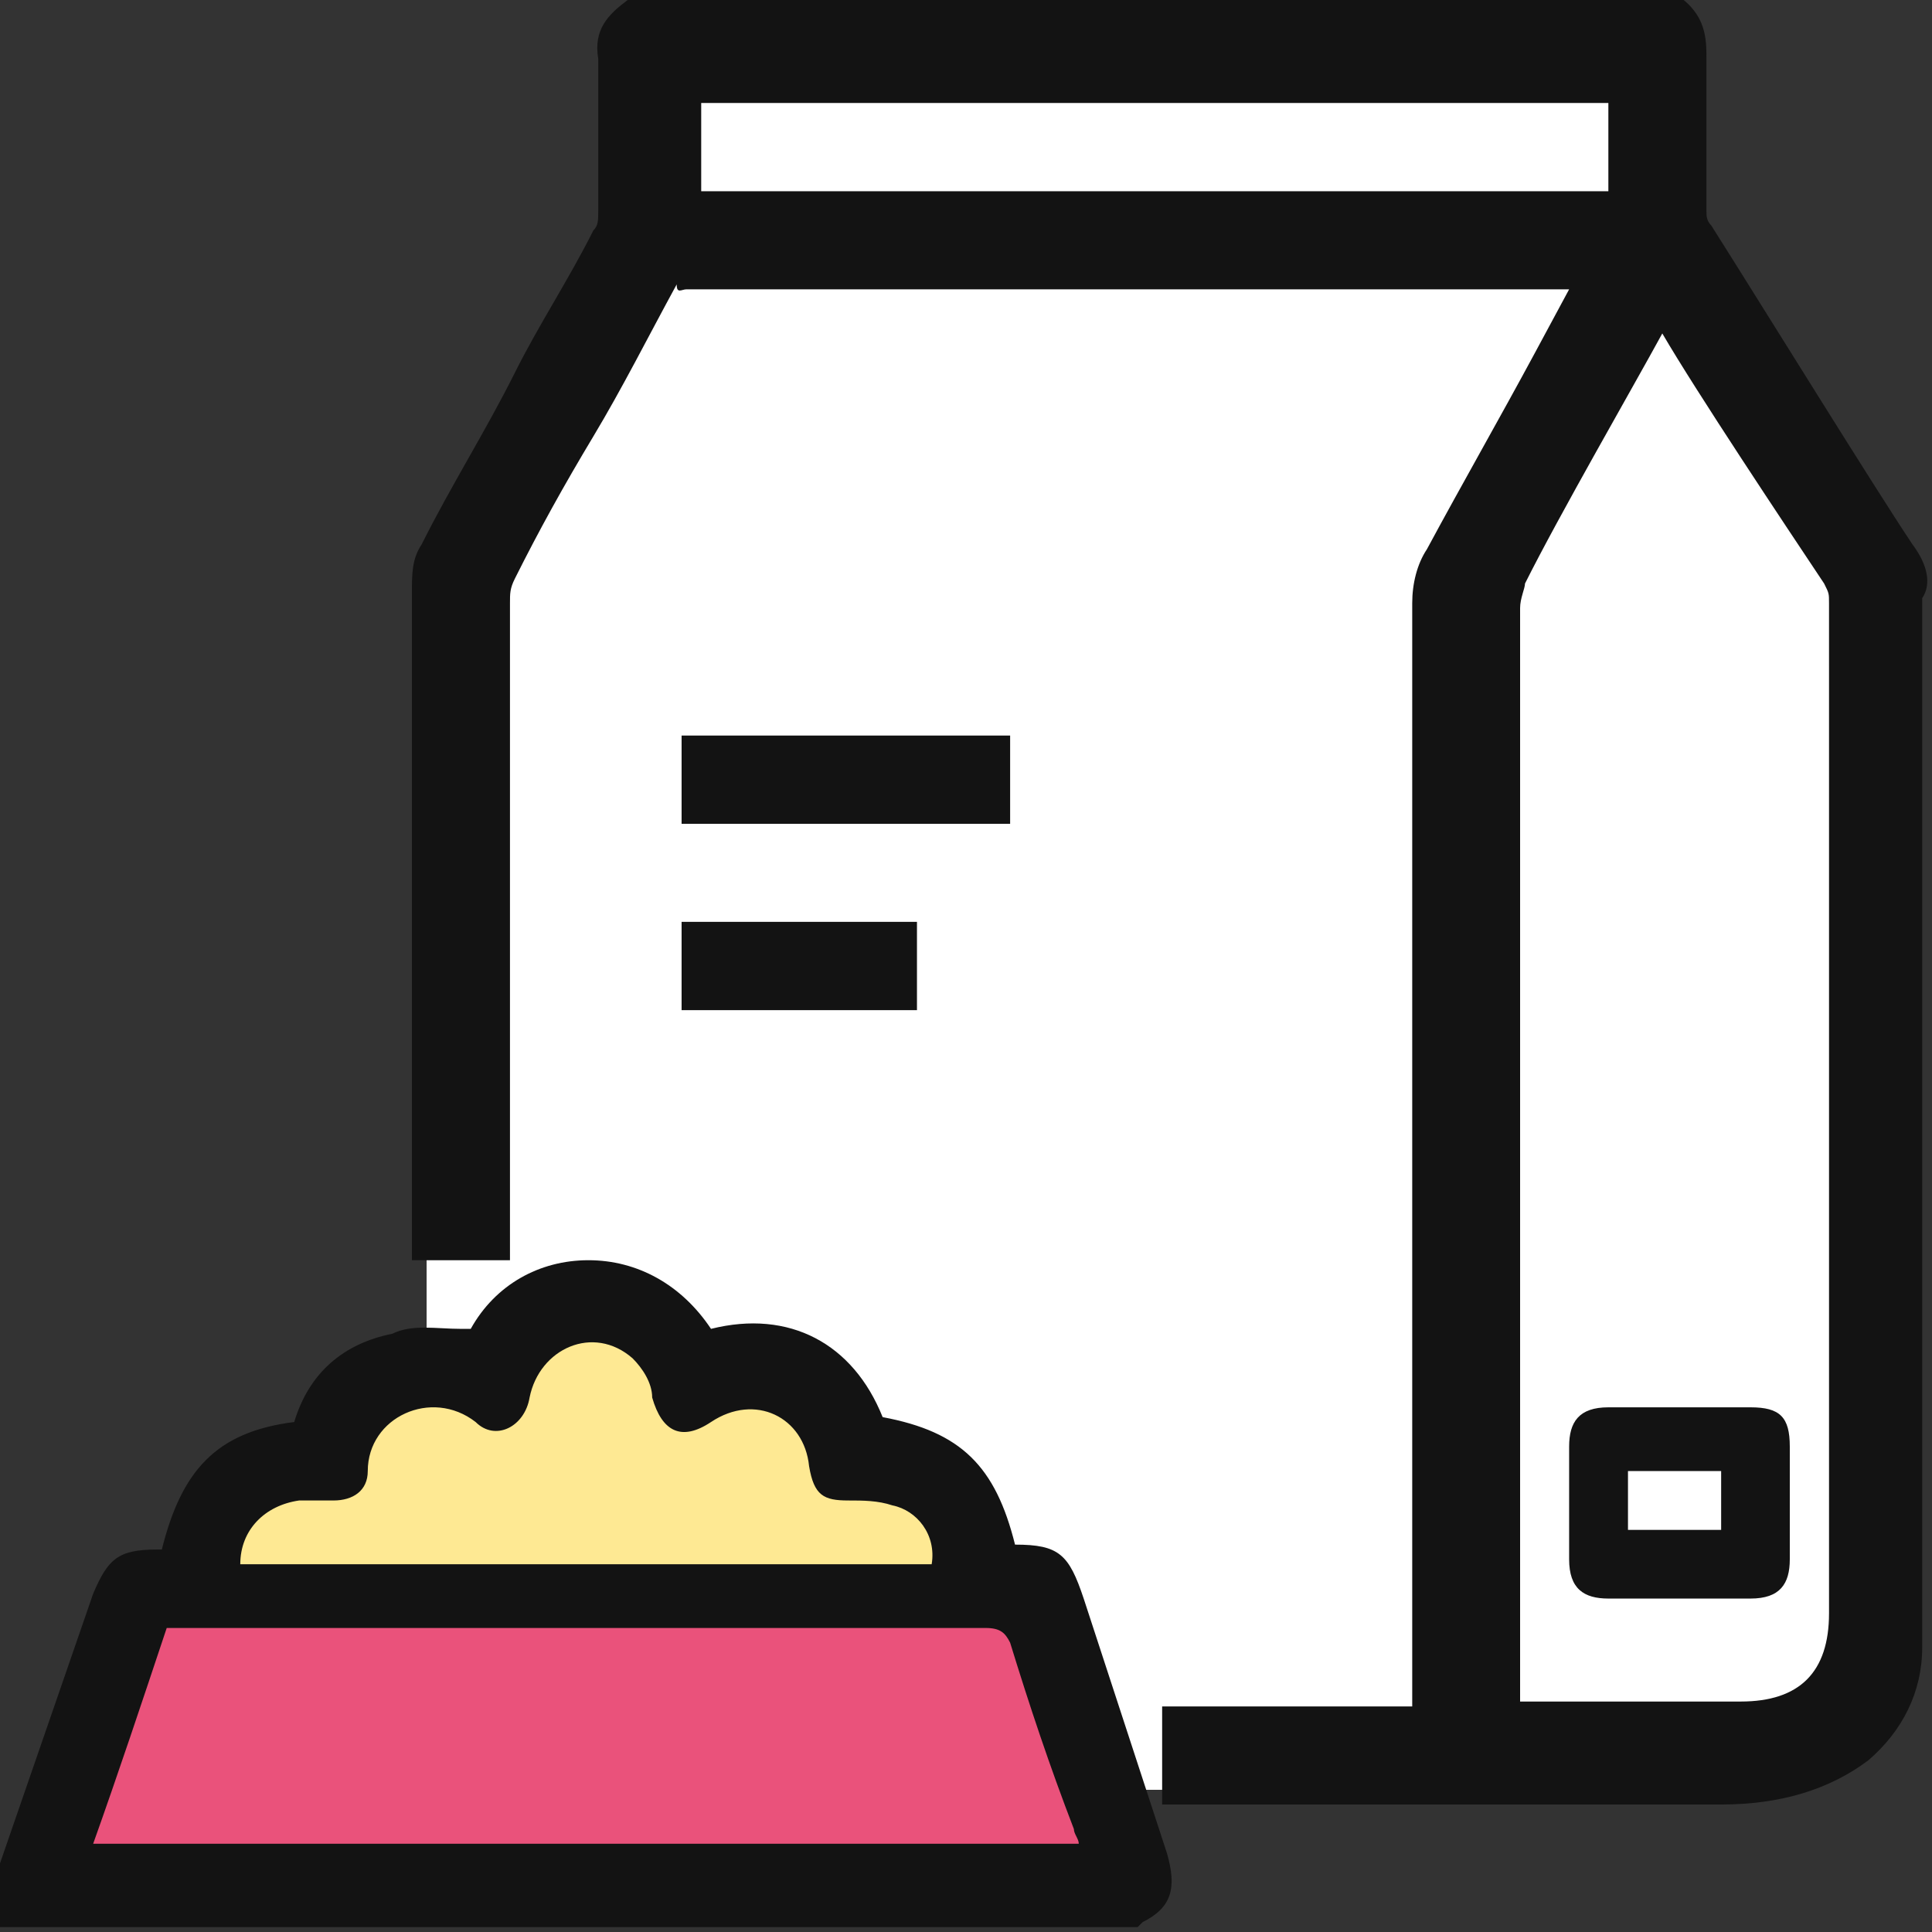 <?xml version="1.0" encoding="utf-8"?>
<!-- Generator: Adobe Illustrator 27.7.0, SVG Export Plug-In . SVG Version: 6.00 Build 0)  -->
<svg version="1.1" id="Layer_1" xmlns="http://www.w3.org/2000/svg" xmlns:xlink="http://www.w3.org/1999/xlink" x="0px" y="0px"
	 viewBox="0 0 39.4 39.4" style="enable-background:new 0 0 39.4 39.4;" xml:space="preserve">
<rect x="0" y="0" width="39.4" height="39.4" fill="#333333" stroke="none"/>
<style type="text/css">
	.st0{fill:#FFFFFF;}
	.st1{fill:#131313;}
	.st2{fill-rule:evenodd;clip-rule:evenodd;fill:#EA527B;}
	.st3{fill-rule:evenodd;clip-rule:evenodd;fill:#FEE993;}
	.st4{fill-rule:evenodd;clip-rule:evenodd;fill:#131313;}
</style>
<g>
	<g>
		<path class="st0" d="M38.7,11.3c-0.8-1.2-2.9-4.6-4.1-6.5c-0.1-0.1-0.1-0.3-0.1-0.5c0-1,0-2.1,0-3.1c0-0.4-0.1-0.7-0.4-0.9
			c-7,0-14,0-21,0c-0.3,0.2-0.5,0.5-0.5,0.9c0,1.1,0,2.1,0,3.2c0,0.2-0.1,0.4-0.2,0.6c-1.2,2.1-2.3,4.3-3.5,6.4
			c-0.1,0.2-0.2,0.5-0.2,0.8c0,4.3,0,8.5,0,12.8c0,0.1,0,1.2,0,2.4c-0.3,0-0.6,0-0.8,0.1c-0.9,0.2-1.4,0.9-1.7,1.8
			c-1.7,0.2-2.3,0.8-2.7,2.6c-0.1,0-0.2,0-0.4,0c-0.6,0-0.7,0.1-0.9,0.7c-0.2,0.5-0.4,1.1-0.5,1.6c-0.5,1.3-0.9,2.7-1.4,4
			c0,0.3,0,0.6,0,0.8c7.6,0,15.1,0,22.7,0c0.5-0.3,0.5-0.5,0.4-1c-0.2-0.5-0.3-1-0.5-1.5c3.7,0,10.1,0,12.3,0c2.3,0,3.7-1.2,3.7-2.8
			c0-0.2,0-18.2,0-21.4C39,11.9,38.9,11.6,38.7,11.3z"/>
	</g>
	<g>
		<path class="st1" d="M39,11.1c-0.8-1.2-2.9-4.6-4.1-6.5c-0.1-0.1-0.1-0.2-0.1-0.3c0-1,0-2.1,0-3.1c0-0.4,0-0.9-0.6-1.3L34.2,0
			H12.9l-0.1,0c-0.4,0.3-0.7,0.6-0.6,1.2c0,1,0,2.1,0,3.1c0,0.2,0,0.3-0.1,0.4c-0.5,1-1.1,1.9-1.6,2.9c-0.6,1.2-1.3,2.3-1.9,3.5
			c-0.2,0.3-0.2,0.6-0.2,1c0,3.5,0,7,0,10.4l0,3.2h2v-3c0-3.5,0-6.9,0-10.4c0-0.2,0-0.3,0.1-0.5c0.5-1,1-1.9,1.6-2.9
			c0.6-1,1.1-2,1.7-3.1C13.8,6,13.9,5.9,14,5.9c5.2,0,10.4,0,15.6,0h2.4l-0.7,1.3c-0.7,1.3-1.5,2.7-2.2,4c-0.2,0.3-0.3,0.7-0.3,1.1
			c0,6.4,0,12.8,0,19.2v3.3h-5.1v2l0.4,0c0,0,7.8,0,11,0c0,0,0,0,0,0c1.2,0,2.2-0.3,3-0.9c0.7-0.6,1.1-1.4,1.1-2.3l0-21.4
			C39.4,11.9,39.3,11.5,39,11.1z M32.8,2.1v1.8H14.3V2.1H32.8z M37.3,13.6c0,3.4,0,13.9,0,19.3c0,1.2-0.6,1.8-1.8,1.8l-4.5,0v-2.9
			c0-6.5,0-12.9,0-19.4c0-0.2,0.1-0.4,0.1-0.5c0.7-1.4,2.2-4,2.8-5.1c0.7,1.2,2.5,3.9,3.3,5.1c0.1,0.2,0.1,0.2,0.1,0.4l0,0.1
			L37.3,13.6z"/>
		<path class="st1" d="M23.8,37.8l-1.7-5.2c-0.3-0.9-0.5-1.1-1.4-1.1c-0.4-1.6-1.1-2.3-2.7-2.6c-0.6-1.5-1.9-2.2-3.5-1.8l0,0
			c-0.6-0.9-1.5-1.4-2.5-1.4c0,0,0,0,0,0c-1,0-1.9,0.5-2.4,1.4c0,0-0.1,0-0.1,0l-0.1,0c-0.5,0-1-0.1-1.4,0.1C7,27.4,6.3,28,6,29
			c-1.6,0.2-2.3,1-2.7,2.6c0,0,0,0-0.1,0c-0.8,0-1,0.2-1.3,0.9L0,38l0,1.3h23.2l0.1-0.1C23.9,38.9,24,38.5,23.8,37.8z M2.4,37.3
			l1.2-3.8h2.8c4.5,0,9.1,0,13.6,0c0,0,0,0,0,0c0.1,0,0.1,0,0.1,0c0,0,0,0,0,0.1c0.3,0.9,0.6,1.8,0.9,2.7l0.3,0.9H2.4z M11.7,27.8
			c0.3-0.1,0.6,0,0.8,0.2c0.1,0.1,0.3,0.3,0.3,0.6c0.1,0.5,0.4,0.8,0.7,0.9c0.3,0.1,0.7,0,1.1-0.3c0.3-0.2,0.6-0.2,0.9-0.1
			c0.3,0.1,0.5,0.4,0.5,0.8c0.1,0.7,0.4,1.1,1.2,1.1l0.1,0c0.2,0,0.5,0,0.7,0.1c0.2,0.1,0.4,0.2,0.5,0.5H5.4C5.5,31.2,5.8,31,6.1,31
			c0.1,0,0.2,0,0.3,0c0.1,0,0.2,0,0.3,0c0.6,0,1-0.4,1-1c0-0.4,0.2-0.7,0.5-0.8C8.6,29,9,29,9.4,29.3c0.3,0.3,0.6,0.3,1,0.2
			c0.4-0.1,0.6-0.5,0.7-1C11.1,28.2,11.4,27.9,11.7,27.8z"/>
		<path class="st2" d="M3.4,33.2c0.2,0,0.3,0,0.4,0c5.4,0,10.9,0,16.3,0c0.3,0,0.4,0.1,0.5,0.3c0.4,1.3,0.8,2.5,1.3,3.8
			c0,0.1,0.1,0.2,0.1,0.3c-6.7,0-13.3,0-20.1,0C2.4,36.2,2.9,34.7,3.4,33.2z"/>
		<path class="st3" d="M4.9,31.9c0-0.7,0.5-1.2,1.2-1.3c0.2,0,0.5,0,0.7,0c0.4,0,0.7-0.2,0.7-0.6c0-1.1,1.3-1.7,2.2-1
			c0.4,0.4,1,0.1,1.1-0.5c0.2-1,1.3-1.5,2.1-0.8c0.2,0.2,0.4,0.5,0.4,0.8c0.2,0.7,0.6,0.9,1.2,0.5c0.9-0.6,1.9-0.1,2,0.9
			c0.1,0.6,0.3,0.7,0.8,0.7c0.3,0,0.6,0,0.9,0.1c0.5,0.1,0.9,0.6,0.8,1.2C14.3,31.9,9.6,31.9,4.9,31.9z"/>
		<path class="st4" d="M34.2,28.7c0.5,0,1,0,1.5,0c0.6,0,0.8,0.2,0.8,0.8c0,0.8,0,1.5,0,2.3c0,0.5-0.2,0.8-0.8,0.8c-1,0-2,0-2.9,0
			c-0.5,0-0.8-0.2-0.8-0.8c0-0.8,0-1.5,0-2.3c0-0.5,0.2-0.8,0.8-0.8C33.2,28.7,33.7,28.7,34.2,28.7z M33.2,31.2c0.7,0,1.3,0,1.9,0
			c0-0.4,0-0.8,0-1.2c-0.6,0-1.3,0-1.9,0C33.2,30.4,33.2,30.8,33.2,31.2z"/>
		<path class="st4" d="M13.9,16.8c0-0.6,0-1.2,0-1.8c2.2,0,4.5,0,6.7,0c0,0.6,0,1.2,0,1.8C18.4,16.8,16.2,16.8,13.9,16.8z"/>
		<path class="st4" d="M13.9,20.6c0-0.6,0-1.2,0-1.8c1.6,0,3.1,0,4.8,0c0,0.6,0,1.2,0,1.8C17.1,20.6,15.5,20.6,13.9,20.6z"/>
	</g>
</g>
</svg>
